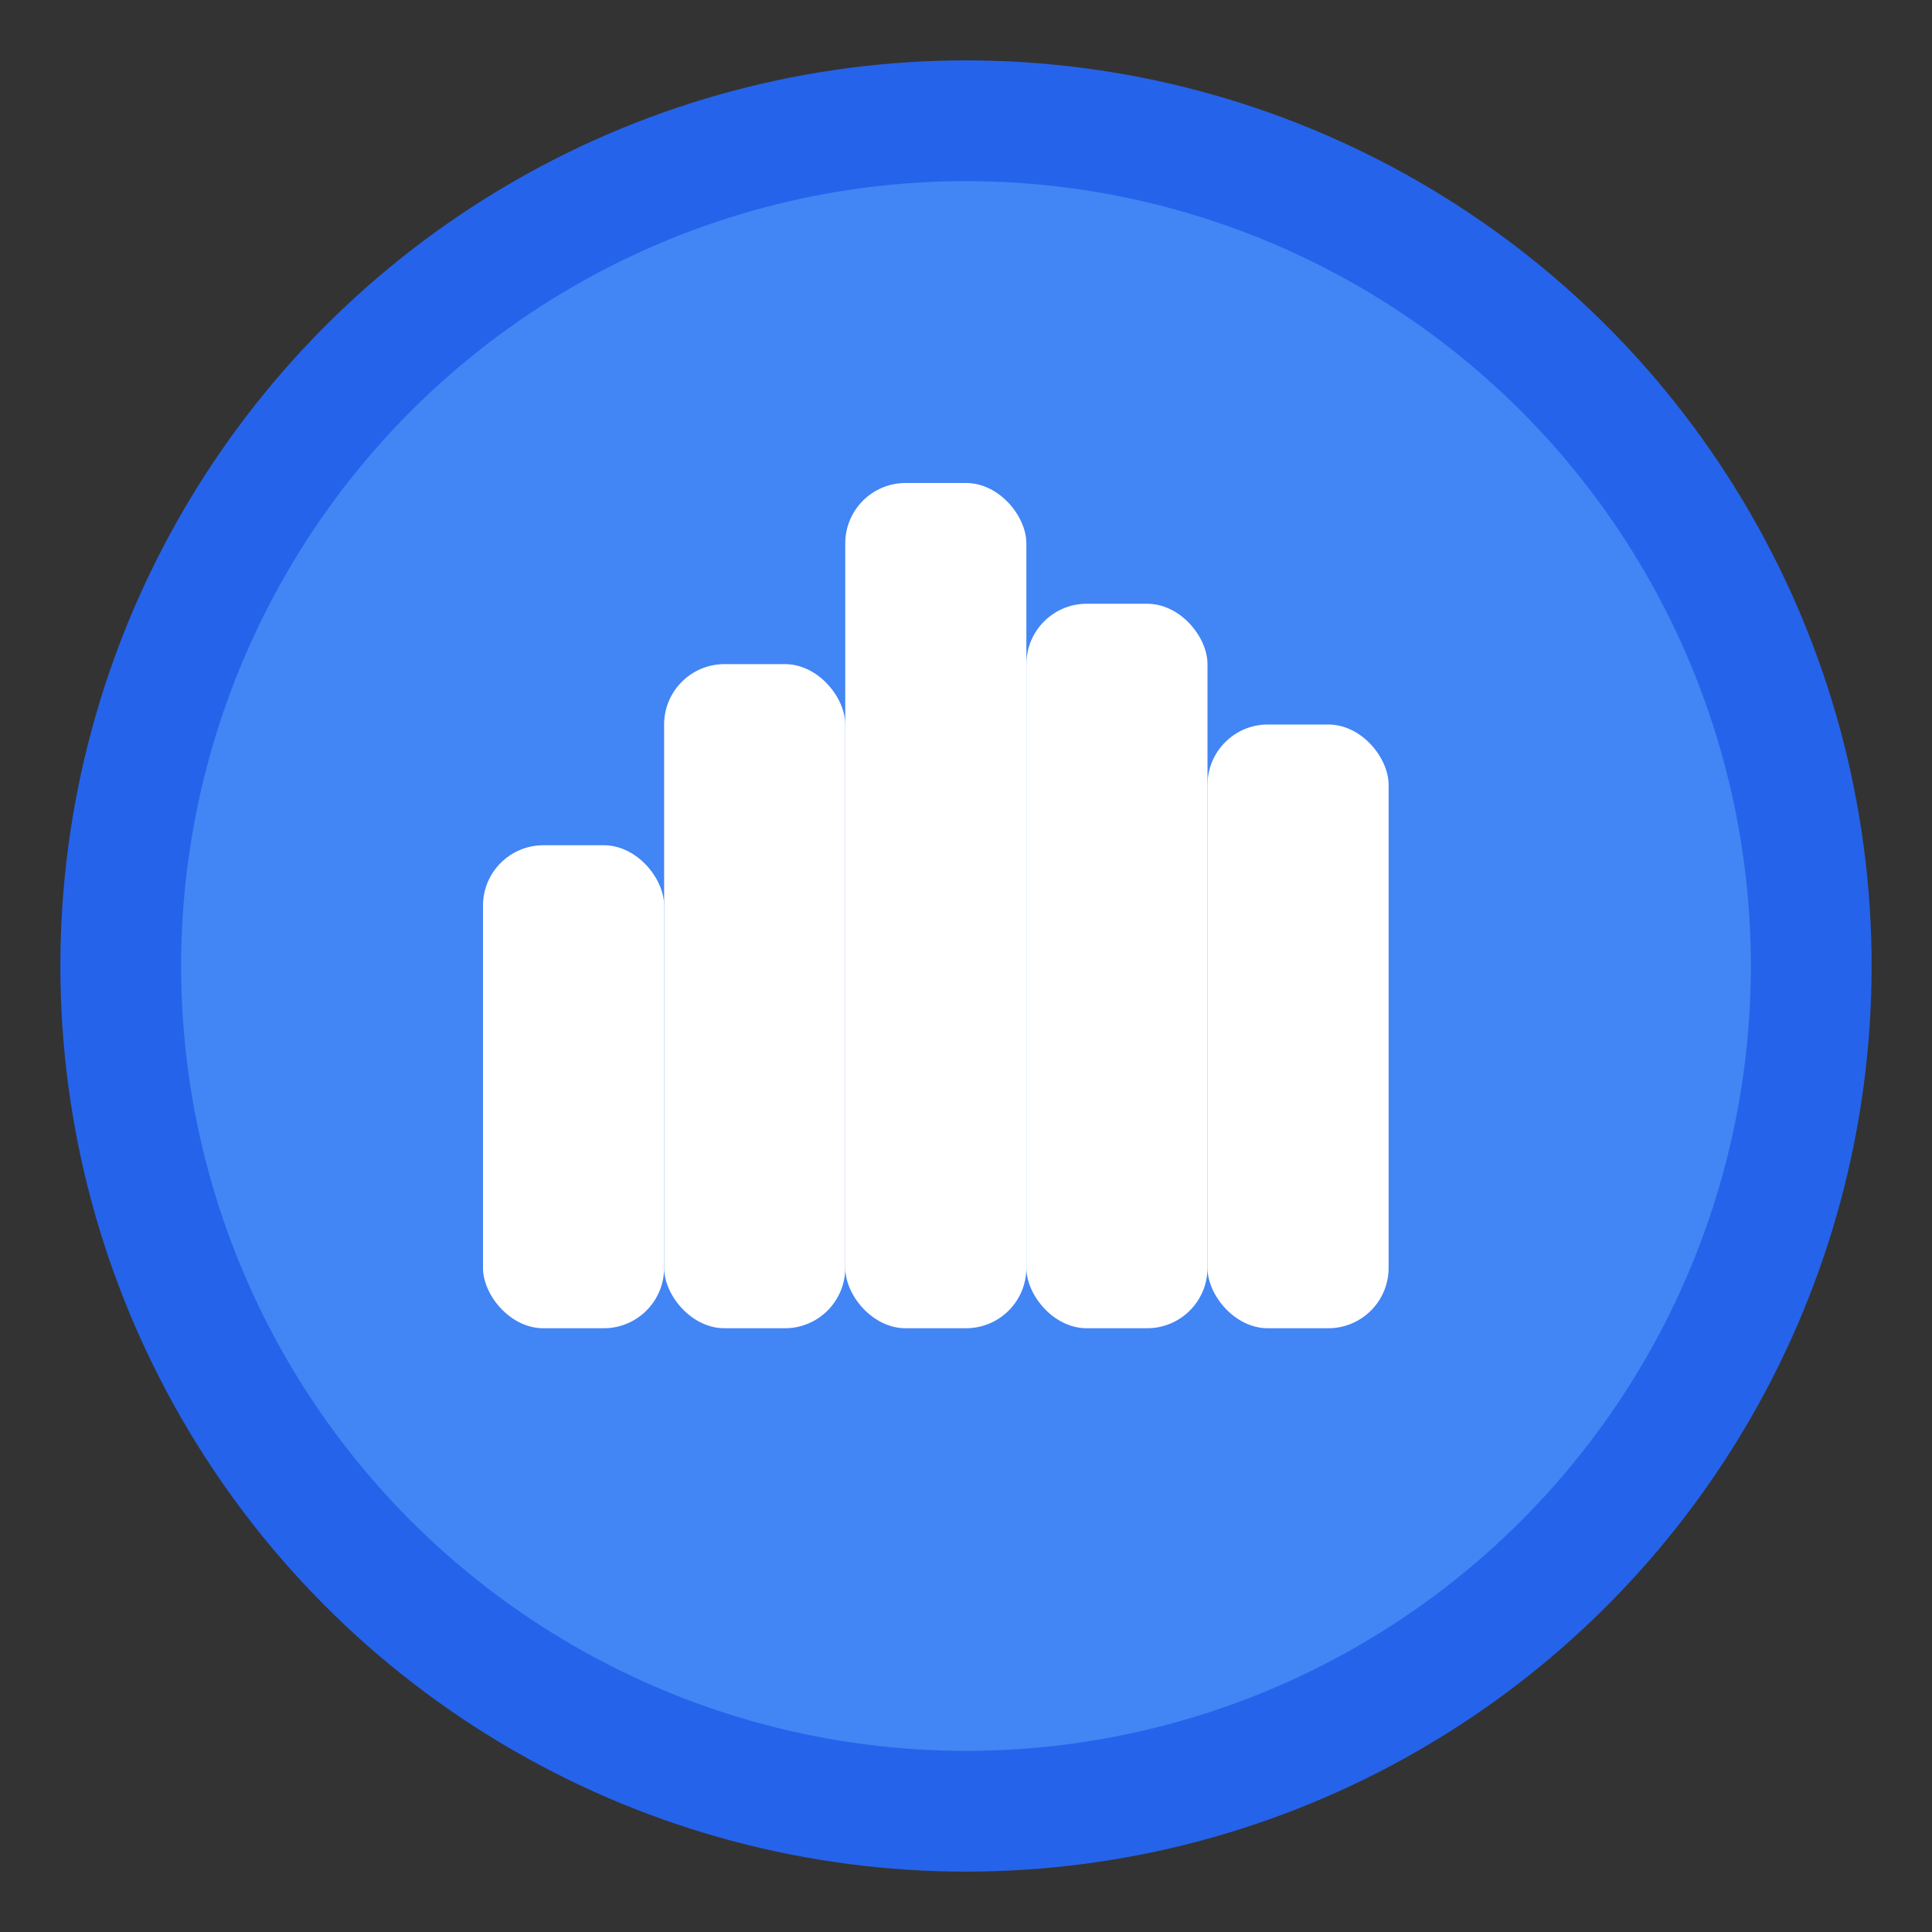 <svg xmlns="http://www.w3.org/2000/svg" viewBox="0 0 32 32" width="32" height="32">
      <rect x="0" y="0" width="32" height="32" fill="#333333" stroke="none"/>
      <circle cx="16" cy="16" r="14" fill="#4285F4" stroke="#2563EB" stroke-width="2"/>
      <rect x="8" y="14" width="3" height="8" fill="white" rx="1"/>
      <rect x="11" y="11" width="3" height="11" fill="white" rx="1"/>
      <rect x="14" y="8" width="3" height="14" fill="white" rx="1"/>
      <rect x="17" y="10" width="3" height="12" fill="white" rx="1"/>
      <rect x="20" y="12" width="3" height="10" fill="white" rx="1"/>
    </svg>
